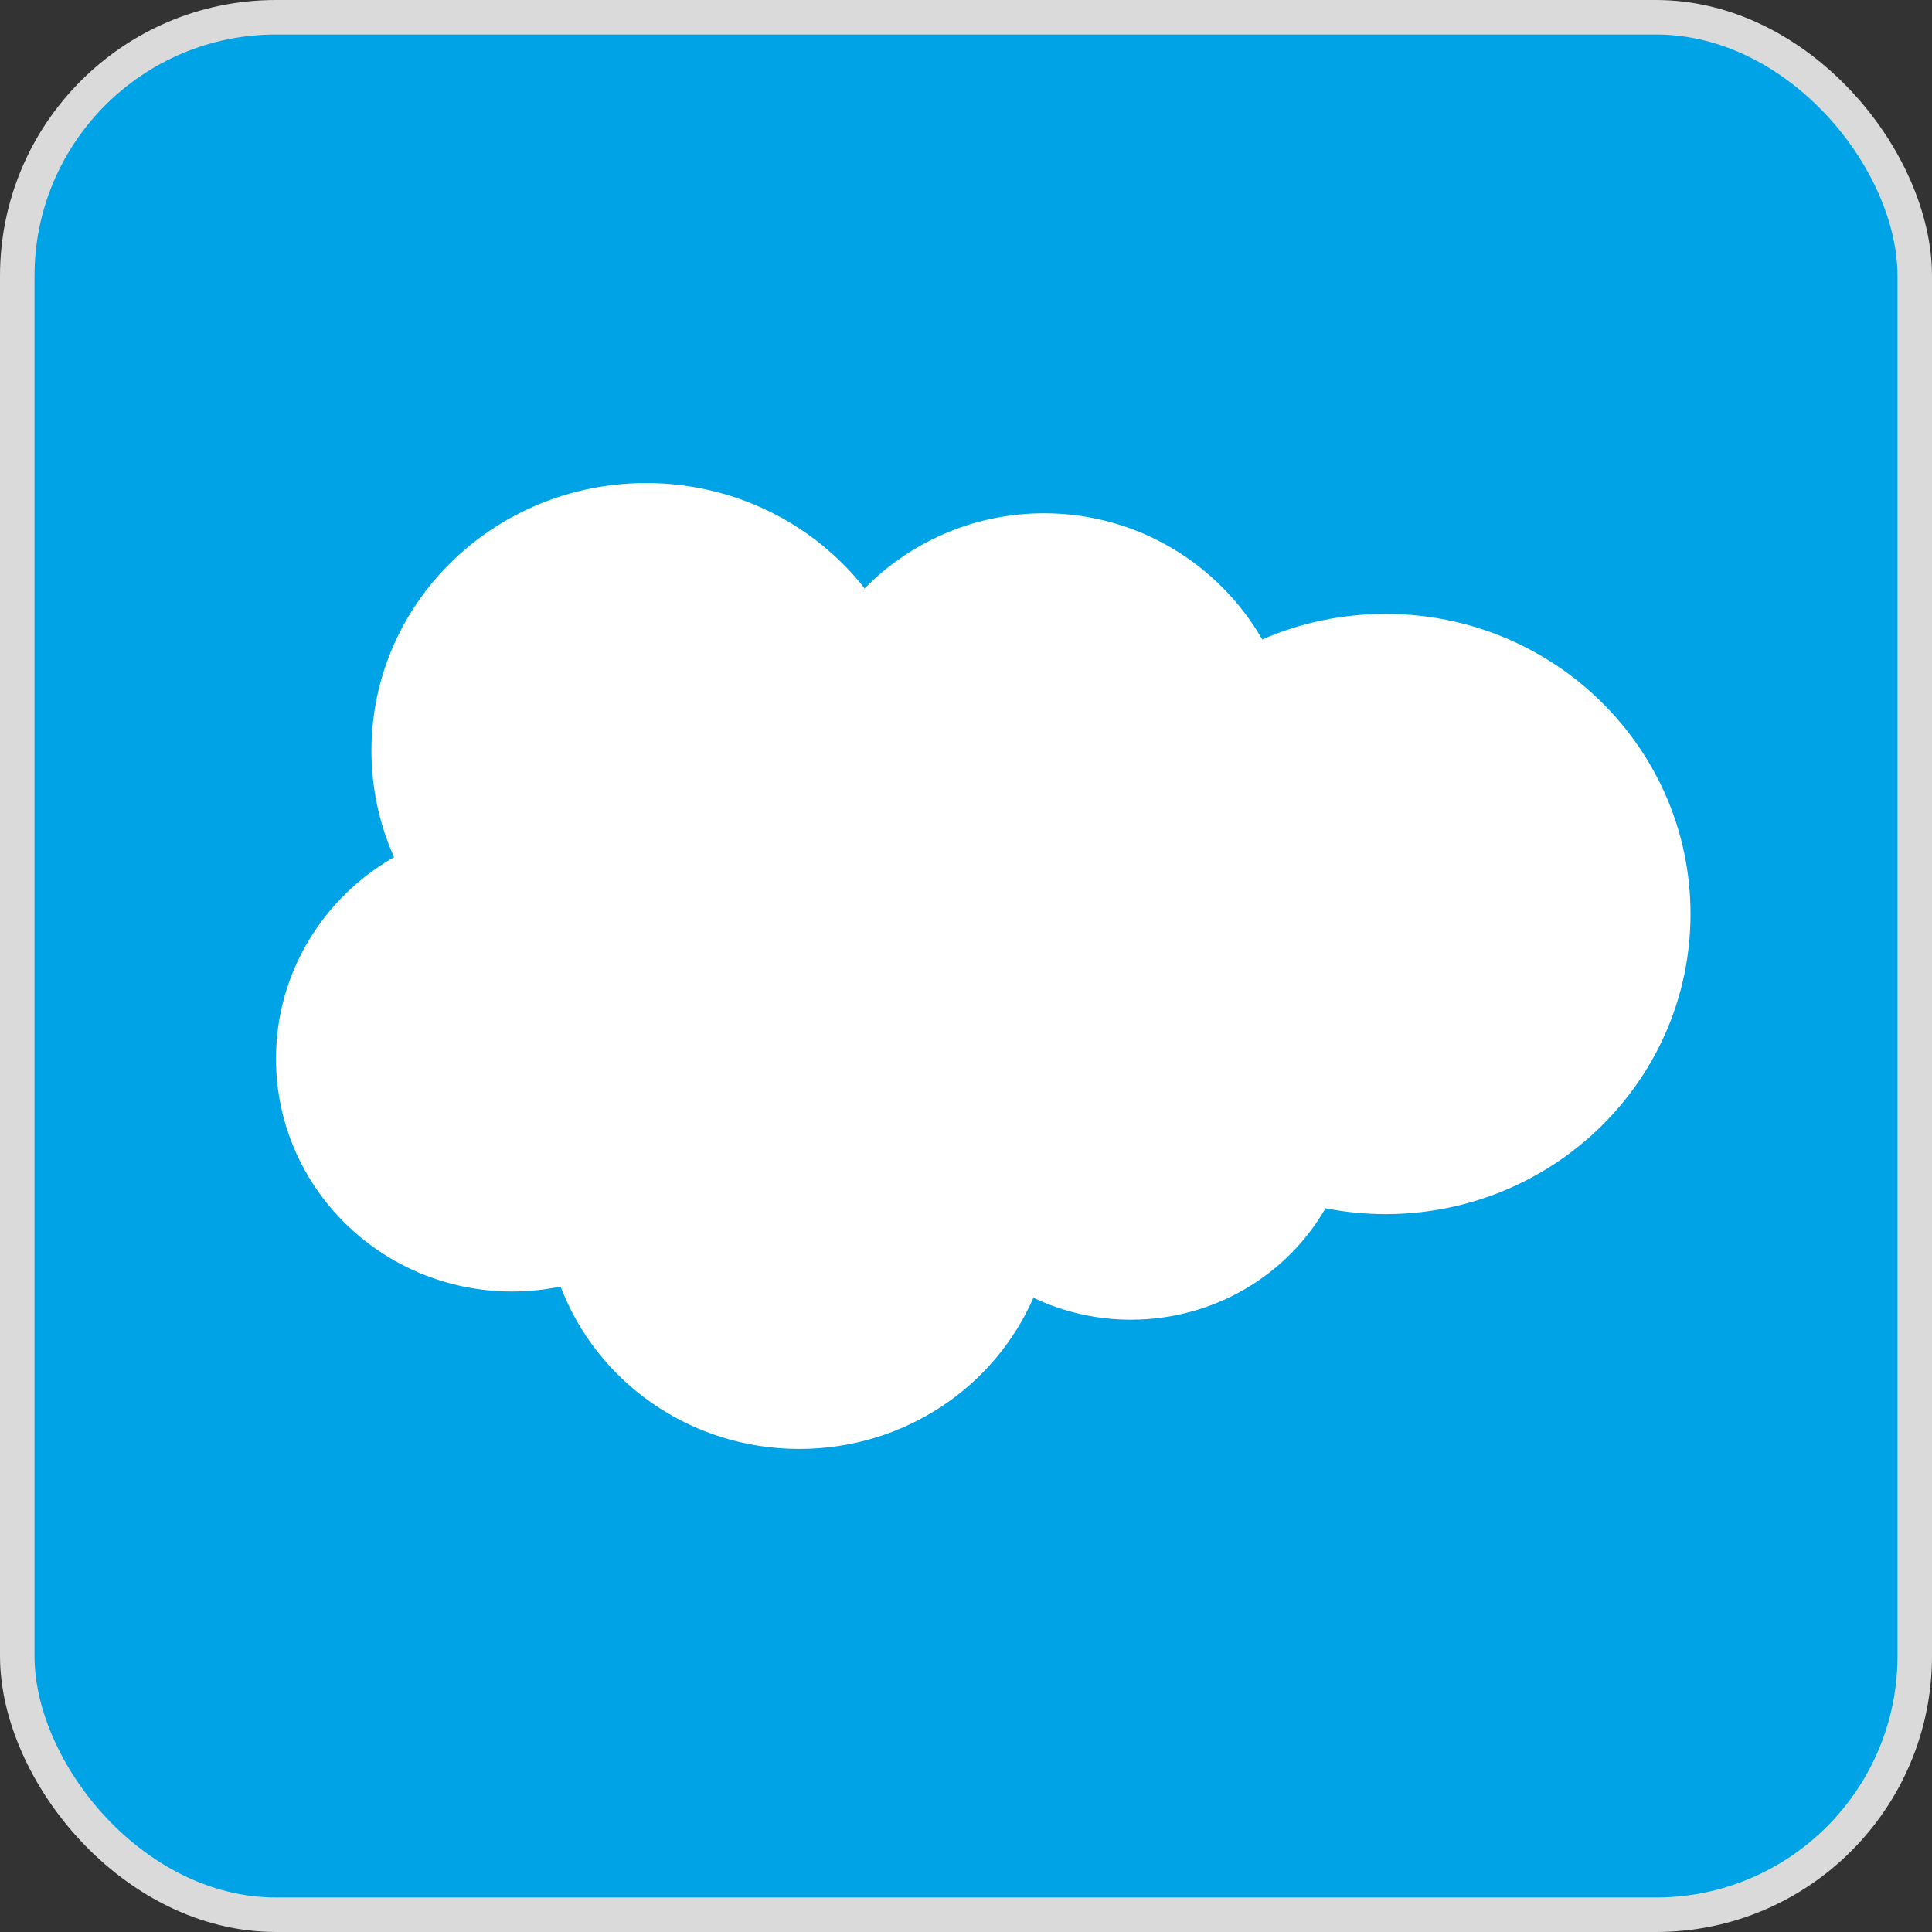 <?xml version="1.0" encoding="UTF-8"?> <svg xmlns="http://www.w3.org/2000/svg" width="42" height="42" viewBox="0 0 42 42" fill="none"><rect x="0" y="0" width="42" height="42" fill="#333333" stroke="none"/><rect x="0.375" y="0.375" width="41.25" height="41.25" rx="5.625" fill="#00A4E6"></rect><rect x="0.375" y="0.375" width="41.25" height="41.25" rx="5.625" stroke="#DADADA" stroke-width="0.75"></rect><g clip-path="url(#clip0_1520_7491)"><path d="M18.796 12.791C19.788 11.783 21.169 11.158 22.696 11.158C24.726 11.158 26.497 12.262 27.44 13.901C28.259 13.544 29.166 13.345 30.121 13.345C33.782 13.345 36.75 16.266 36.75 19.869C36.75 23.473 33.782 26.394 30.121 26.394C29.682 26.394 29.245 26.351 28.815 26.267C27.985 27.712 26.402 28.689 24.585 28.689C23.825 28.689 23.106 28.517 22.465 28.212C21.623 30.145 19.662 31.499 17.376 31.499C14.995 31.499 12.966 30.03 12.187 27.968C11.847 28.039 11.494 28.076 11.132 28.076C8.298 28.076 6 25.811 6 23.016C6 21.144 7.032 19.509 8.566 18.634C8.251 17.925 8.075 17.142 8.075 16.32C8.075 13.106 10.749 10.501 14.048 10.501C15.984 10.501 17.705 11.399 18.796 12.791Z" fill="white"></path></g><defs><clipPath id="clip0_1520_7491"><rect width="30.75" height="21" fill="white" transform="translate(6 10.5)"></rect></clipPath></defs></svg> 